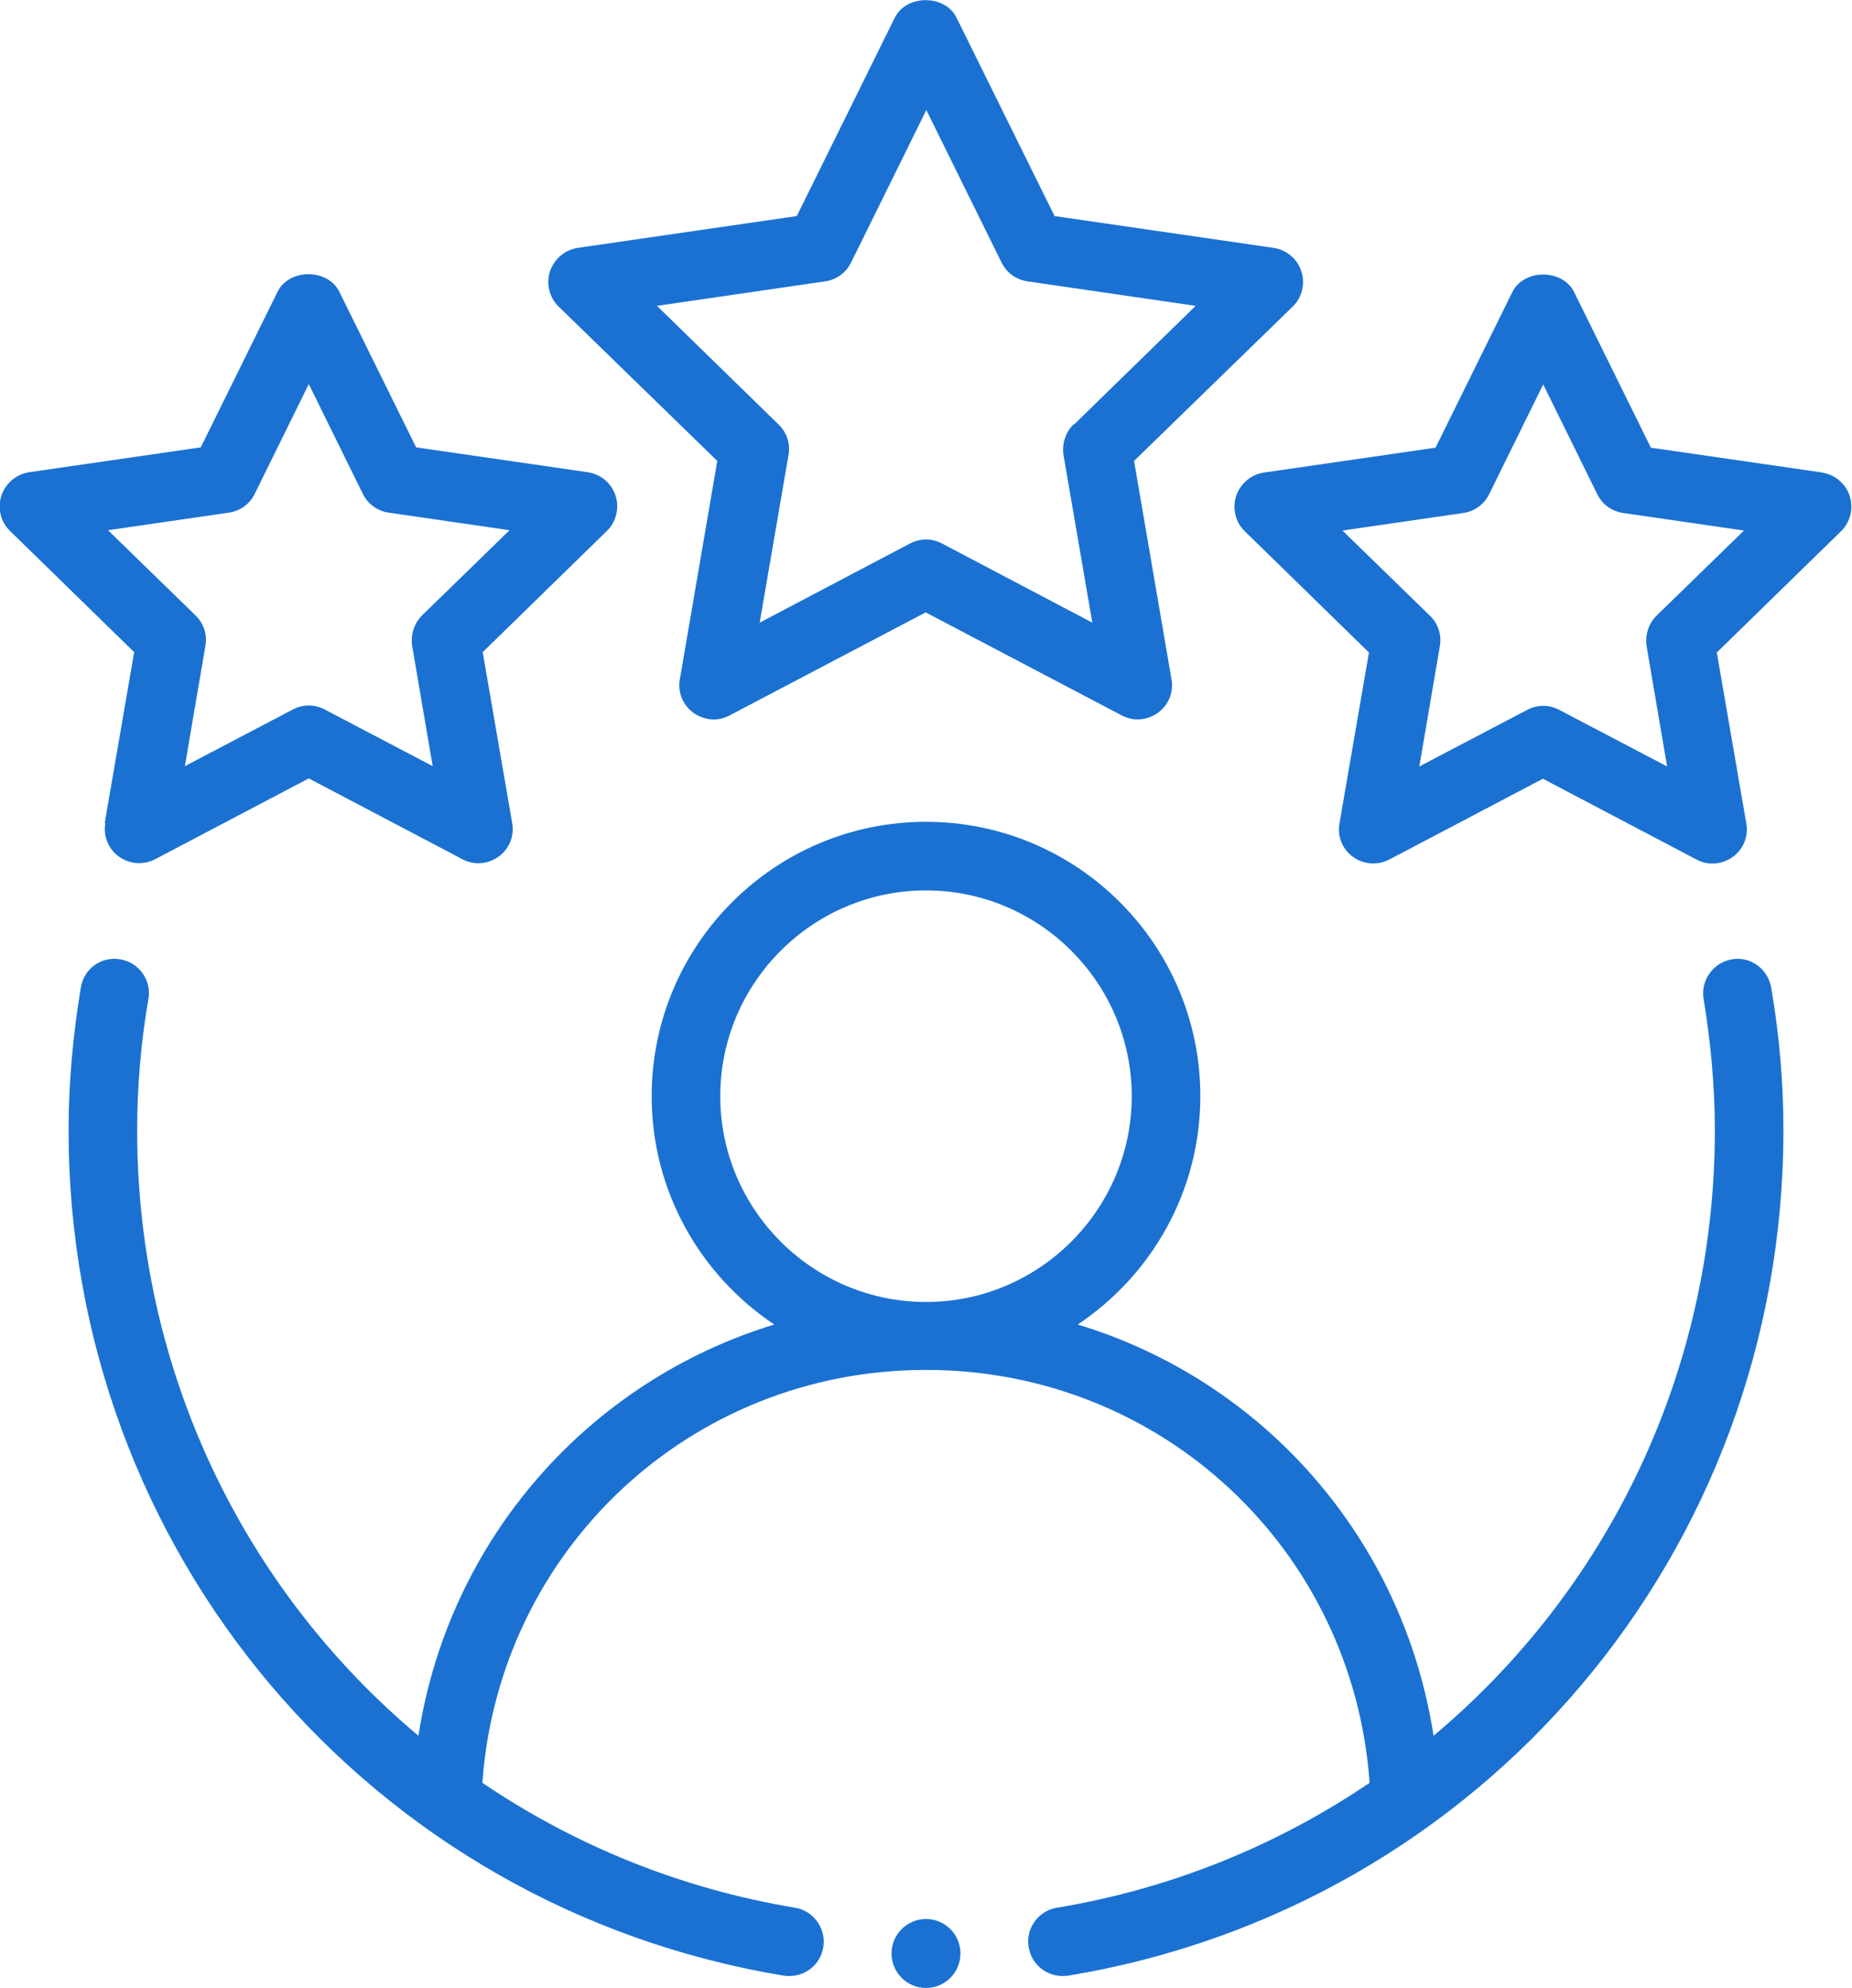 <?xml version="1.0" encoding="UTF-8"?>
<svg id="Layer_2" data-name="Layer 2" xmlns="http://www.w3.org/2000/svg" viewBox="0 0 55.9 59.99">
  <defs>
    <style>
      .cls-1, .cls-2 {
        fill: #1a71d2;
      }

      .cls-2 {
        fill-rule: evenodd;
      }
    </style>
  </defs>
  <g id="Layer_1-2" data-name="Layer 1">
    <g>
      <g>
        <path class="cls-2" d="m52.27,28.95c-.56.1-.94.63-.85,1.19.22,1.33.34,2.66.34,3.97,0,7.3-3.25,13.88-8.49,18.27-.92-5.94-5.13-10.71-10.74-12.41,2.23-1.49,3.7-4.02,3.7-6.89,0-4.57-3.71-8.28-8.28-8.28s-8.28,3.71-8.28,8.28c0,2.87,1.47,5.4,3.7,6.89-5.6,1.71-9.82,6.47-10.74,12.41-5.24-4.39-8.49-10.97-8.49-18.27,0-1.31.11-2.64.34-3.97.1-.56-.29-1.1-.85-1.19-.58-.1-1.1.29-1.19.85-.24,1.44-.37,2.89-.37,4.31,0,12.71,9.08,23.44,21.59,25.51.06.01.11.01.17.01.5,0,.94-.36,1.02-.87.09-.56-.29-1.1-.85-1.19-3.49-.58-6.68-1.9-9.44-3.77.5-7.02,6.27-12.46,13.39-12.46s12.89,5.43,13.39,12.46c-2.76,1.87-5.95,3.19-9.44,3.77-.56.09-.95.63-.85,1.19.08.51.52.87,1.02.87.06,0,.11,0,.17-.01,12.51-2.07,21.59-12.8,21.59-25.51,0-1.42-.12-2.87-.37-4.31-.1-.56-.62-.95-1.19-.85Zm-30.53,4.13c0-3.42,2.79-6.21,6.21-6.21s6.21,2.79,6.21,6.21-2.79,6.21-6.21,6.21-6.21-2.79-6.21-6.21Z"/>
        <path class="cls-2" d="m39.28,8.19c-.12-.38-.45-.65-.84-.71l-6.61-.96-2.96-5.99c-.35-.7-1.51-.7-1.86,0l-2.96,5.99-6.61.96c-.39.06-.71.33-.84.71-.12.37-.02.79.26,1.06l4.79,4.66-1.13,6.59c-.07.39.09.78.41,1.01.32.23.74.27,1.09.08l5.92-3.11,5.92,3.11c.15.08.32.12.48.12.21,0,.43-.07.61-.2.32-.23.48-.62.41-1.01l-1.13-6.59,4.79-4.66c.28-.27.38-.69.26-1.06Zm-6.88,4.62c-.24.24-.35.58-.3.92l.87,5.06-4.54-2.39c-.15-.08-.32-.12-.48-.12s-.33.04-.48.12l-4.54,2.39.87-5.06c.06-.34-.05-.68-.3-.92l-3.67-3.58,5.08-.74c.34-.05.63-.26.78-.57l2.27-4.6,2.27,4.6c.15.31.44.52.78.57l5.08.74-3.67,3.58Z"/>
        <path class="cls-2" d="m3.18,24.84c-.07.39.09.78.41,1.01.32.23.74.26,1.09.08l4.64-2.44,4.64,2.44c.15.08.32.12.48.12.21,0,.43-.07.61-.2.32-.23.48-.62.41-1.01l-.89-5.16,3.75-3.66c.28-.27.38-.69.26-1.06-.12-.38-.45-.65-.84-.71l-5.18-.75-2.32-4.7c-.35-.7-1.51-.7-1.86,0l-2.32,4.7-5.18.75c-.39.06-.71.33-.84.71-.12.37-.02.79.26,1.06l3.75,3.66-.89,5.16Zm.08-8.84l3.65-.53c.34-.05.63-.26.78-.57l1.63-3.31,1.63,3.31c.15.31.44.52.78.57l3.65.53-2.64,2.57c-.24.24-.35.58-.3.92l.62,3.63-3.26-1.71c-.15-.08-.32-.12-.48-.12s-.33.04-.48.12l-3.26,1.71.62-3.63c.06-.34-.05-.68-.3-.92l-2.64-2.57Z"/>
        <path class="cls-2" d="m55.01,14.26l-5.18-.75-2.32-4.7c-.35-.7-1.51-.7-1.86,0l-2.32,4.7-5.18.75c-.39.06-.71.33-.84.71-.12.37-.02.79.26,1.06l3.75,3.66-.89,5.16c-.07.39.09.78.41,1.01.32.23.74.26,1.09.08l4.64-2.44,4.64,2.44c.15.08.32.12.48.12.21,0,.43-.07.61-.2.32-.23.48-.62.41-1.01l-.89-5.16,3.75-3.66c.28-.27.38-.69.26-1.06-.12-.38-.45-.65-.84-.71Zm-5.01,4.32c-.24.24-.35.58-.3.92l.62,3.63-3.26-1.71c-.15-.08-.32-.12-.48-.12s-.33.04-.48.12l-3.26,1.71.62-3.63c.06-.34-.05-.68-.3-.92l-2.64-2.57,3.65-.53c.34-.05.63-.26.78-.57l1.63-3.31,1.63,3.31c.15.31.44.52.78.57l3.65.53-2.64,2.57Z"/>
      </g>
      <circle class="cls-1" cx="27.95" cy="58.95" r="1.04"/>
    </g>
  </g>
</svg>